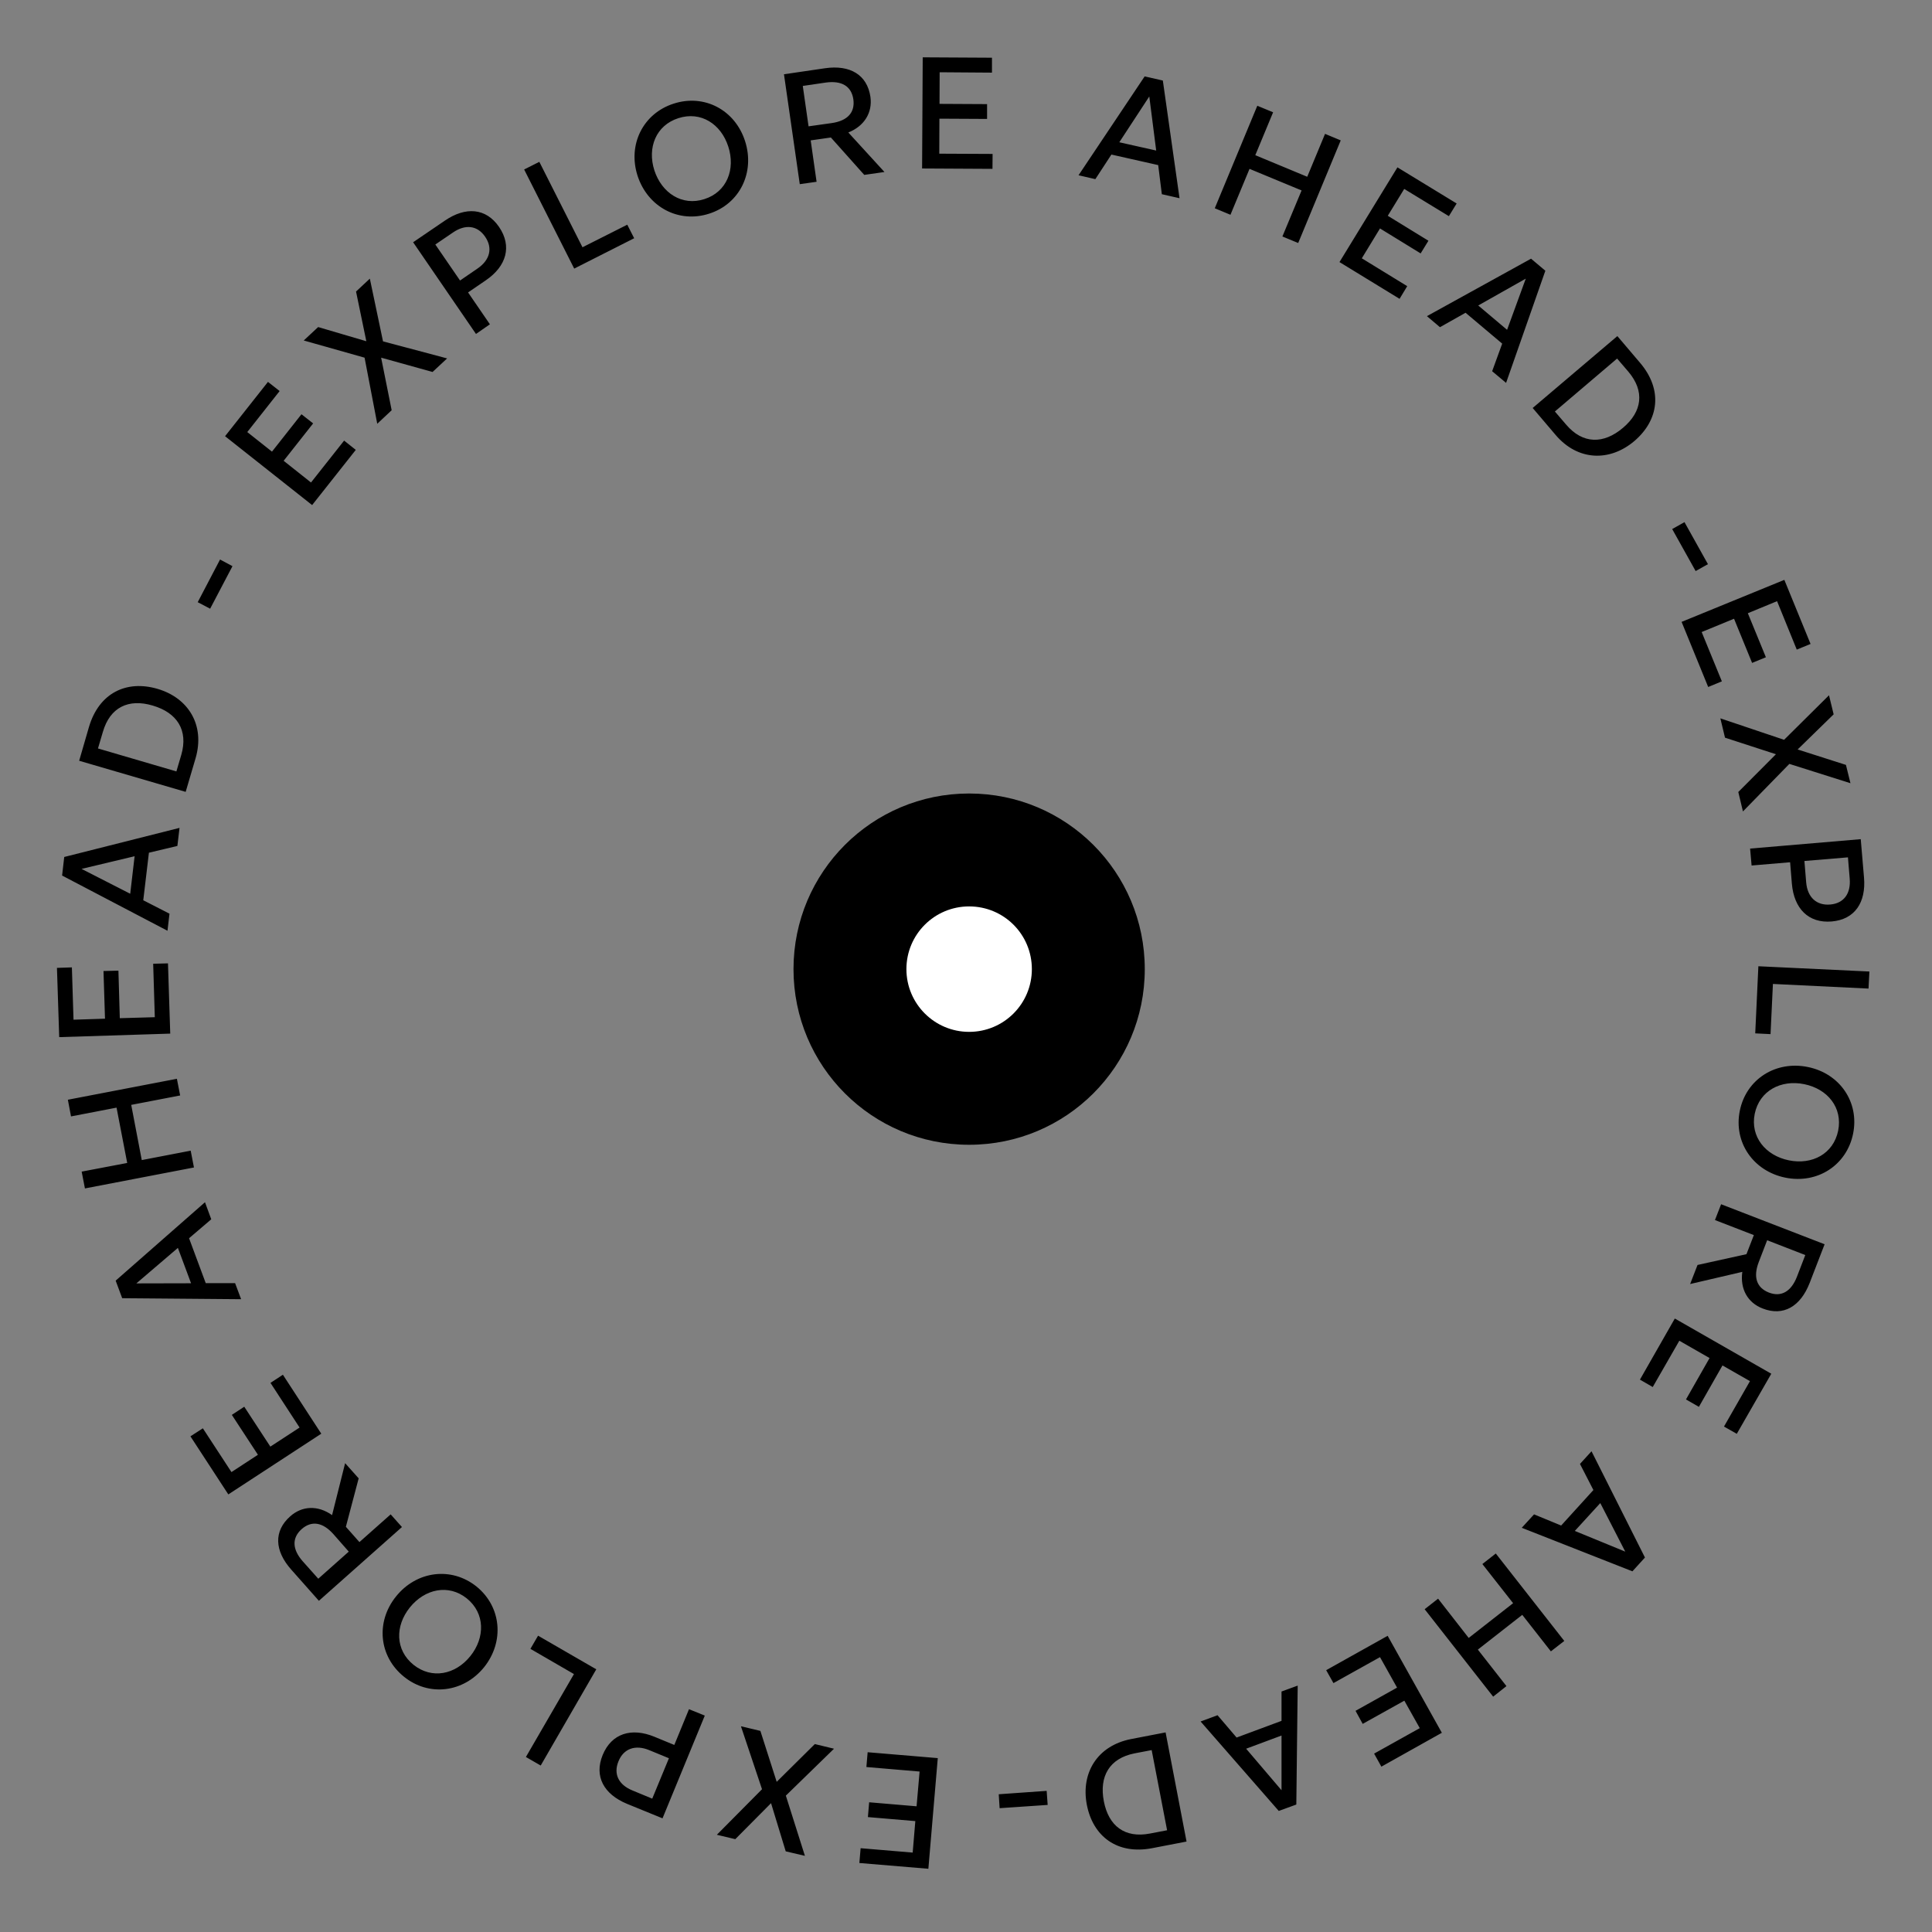 <svg version="1.2" xmlns="http://www.w3.org/2000/svg" viewBox="0 0 154 154" width="154" height="154">
	<rect x="0" y="0" width="154" height="154" fill="#808080" stroke="none"/>
	<style>
		.s0 { fill: #000000 } 
		.s1 { fill: #ffffff } 
	</style>
	<path class="s0" d="m69.06 140.85l0.1-1.18 5.59 0.47-0.75 8.82-5.5-0.46 0.1-1.18 4.15 0.35 0.21-2.51-3.78-0.32 0.1-1.18 3.78 0.32 0.24-2.77zm-4.11-1.83l1.53 0.37-3.84 3.74 1.52 4.8-1.53-0.36-1.17-3.84-2.85 2.87-1.47-0.35 3.6-3.63-1.68-5.02 1.55 0.37 1.3 4.06zm-12.78-0.58l1.58 0.65 1.17-2.85 1.26 0.51-3.37 8.19-2.84-1.16c-1.83-0.76-2.63-2.18-1.93-3.89 0.71-1.72 2.29-2.21 4.13-1.45zm-1.75 4.28l1.57 0.65 1.33-3.22-1.58-0.65c-1.1-0.45-2.03-0.12-2.44 0.89-0.42 1.02 0.01 1.88 1.12 2.33zm-7.53-12.34l4.64 2.68-4.43 7.67-1.18-0.68 3.83-6.61-3.47-2.01zm-4.91-3.92c1.99 1.61 2.24 4.39 0.61 6.43-1.64 2.03-4.4 2.37-6.39 0.76-2-1.61-2.27-4.37-0.63-6.4 1.64-2.04 4.41-2.39 6.41-0.79zm-0.77 0.95c-1.46-1.17-3.35-0.76-4.54 0.72-1.19 1.48-1.17 3.39 0.29 4.57 1.46 1.17 3.34 0.79 4.53-0.69 1.19-1.48 1.18-3.42-0.28-4.6zm-6.07-6.7l0.9 1.01-6.62 5.88-2.19-2.47c-1.36-1.52-1.42-3.09-0.1-4.26 0.95-0.85 2.21-0.9 3.34-0.1l1.04-4.14 1.08 1.21-1.02 3.86 1.08 1.22zm-5.77 5.13l2.43-2.16-1.23-1.4c-0.84-0.94-1.73-1.1-2.53-0.39-0.79 0.71-0.74 1.62 0.09 2.56zm-3.81-15.61l0.99-0.65 3.06 4.7-7.41 4.84-3.02-4.63 0.99-0.64 2.28 3.49 2.11-1.38-2.08-3.18 0.99-0.65 2.08 3.18 2.33-1.52zm-4.72-13.04l-1.77 1.51 1.33 3.58h2.34l0.48 1.28-9.48-0.08-0.52-1.4 7.12-6.25zm-5.97 5.11l4.36-0.01-1.05-2.82zm4.33-10.58l0.26 1.34-8.69 1.67-0.26-1.34 3.63-0.69-0.85-4.41-3.63 0.7-0.25-1.33 8.69-1.67 0.26 1.33-3.9 0.75 0.84 4.4zm-2.99-14.9l1.18-0.03 0.18 5.6-8.85 0.28-0.18-5.52 1.19-0.04 0.13 4.17 2.51-0.08-0.12-3.8 1.19-0.03 0.11 3.79 2.79-0.08zm1.93-9.39l-2.27 0.54-0.45 3.79 2.09 1.07-0.16 1.36-8.4-4.4 0.17-1.48 9.19-2.32zm-7.64 1.83l3.88 1.98 0.35-2.99zm9.09-8.82l-0.79 2.68-8.49-2.48 0.78-2.69c0.8-2.71 2.98-3.77 5.47-3.04 2.45 0.72 3.8 2.88 3.03 5.53zm-7.78-0.78l6.25 1.83 0.39-1.32c0.57-1.96-0.33-3.36-2.28-3.93-1.92-0.57-3.4 0.13-3.97 2.1zm10.72-14.53l-1.78 3.39-0.99-0.52 1.78-3.4zm8.9-10.01l0.93 0.74-3.48 4.4-6.94-5.49 3.42-4.33 0.93 0.73-2.58 3.27 1.97 1.56 2.35-2.98 0.93 0.73-2.35 2.98 2.18 1.73zm3.79-2.42l-1.15 1.08-1.01-5.27-4.85-1.37 1.15-1.07 3.84 1.13-0.82-3.96 1.1-1.03 1.05 5 5.11 1.36-1.16 1.08-4.1-1.14zm7.51-10.36l-1.42 0.97 1.74 2.54-1.11 0.77-5.01-7.31 2.54-1.73c1.64-1.12 3.27-1.01 4.31 0.51 1.05 1.54 0.59 3.13-1.05 4.25zm-2.62-3.81l-1.41 0.96 1.97 2.87 1.4-0.96c0.99-0.68 1.22-1.63 0.6-2.53-0.62-0.91-1.58-1.01-2.56-0.34zm14.44 0.46l-4.78 2.42-3.99-7.9 1.21-0.61 3.44 6.81 3.57-1.8zm5.98-1.96c-2.44 0.79-4.9-0.53-5.71-3.02-0.8-2.48 0.44-4.97 2.88-5.75 2.44-0.79 4.89 0.5 5.69 2.99 0.8 2.49-0.42 5-2.86 5.78zm-0.38-1.16c1.79-0.57 2.49-2.38 1.9-4.19-0.58-1.8-2.19-2.84-3.98-2.26-1.78 0.57-2.49 2.35-1.91 4.16 0.59 1.81 2.21 2.87 3.99 2.29zm8.94-1.38l-1.34 0.19-1.26-8.76 3.27-0.48c2.01-0.29 3.36 0.53 3.62 2.27 0.18 1.26-0.48 2.34-1.76 2.85l2.88 3.15-1.61 0.23-2.66-2.98-1.61 0.23zm-1.1-7.64l0.46 3.22 1.85-0.26c1.24-0.18 1.87-0.83 1.72-1.9-0.16-1.05-0.94-1.5-2.19-1.33zm15.13 5.42l-0.01 1.19-5.61-0.03 0.05-8.86 5.52 0.03v1.19l-4.17-0.03-0.01 2.52 3.79 0.02v1.18l-3.8-0.02-0.01 2.79zm13.49 3.21l-0.29-2.32-3.73-0.84-1.28 1.96-1.34-0.31 5.27-7.88 1.45 0.33 1.33 9.38zm-1-7.79l-2.39 3.65 2.94 0.66zm6.47 9.43l-1.25-0.52 3.39-8.17 1.26 0.52-1.42 3.42 4.14 1.72 1.42-3.42 1.25 0.52-3.39 8.18-1.26-0.52 1.53-3.67-4.15-1.72zm14.09 5.69l-0.61 1.01-4.79-2.93 4.62-7.55 4.72 2.88-0.62 1.01-3.56-2.17-1.31 2.14 3.24 1.99-0.62 1.01-3.24-1.99-1.45 2.38zm6.77 6.78l0.8-2.2-2.92-2.46-2.04 1.15-1.04-0.88 8.3-4.58 1.14 0.96-3.13 8.94zm2.68-7.38l-3.79 2.14 2.3 1.94zm2.37 12.45l-1.82-2.14 6.75-5.73 1.81 2.13c1.83 2.15 1.51 4.56-0.46 6.24-1.95 1.65-4.5 1.6-6.28-0.5zm4.91-6.08l-4.96 4.22 0.9 1.05c1.32 1.55 2.98 1.57 4.53 0.25 1.53-1.29 1.75-2.91 0.43-4.47zm6.26 16.94l-1.87-3.35 0.98-0.55 1.87 3.35zm2.09 8.79l-1.09 0.45-2.12-5.19 8.19-3.35 2.09 5.11-1.1 0.45-1.57-3.86-2.33 0.96 1.44 3.51-1.1 0.45-1.44-3.52-2.58 1.06zm0.25 4.49l-0.37-1.54 5.08 1.71 3.58-3.55 0.37 1.52-2.87 2.8 3.85 1.23 0.36 1.46-4.87-1.54-3.7 3.79-0.37-1.55 3-3.01zm5.33 11.64l-0.14-1.71-3.07 0.26-0.12-1.35 8.82-0.75 0.26 3.06c0.17 1.98-0.73 3.34-2.57 3.5-1.86 0.16-3.01-1.03-3.18-3.01zm4.61-0.4l-0.14-1.7-3.47 0.29 0.14 1.7c0.1 1.19 0.82 1.86 1.91 1.77 1.09-0.09 1.66-0.87 1.56-2.06zm-7.53 12.33l0.25-5.35 8.85 0.42-0.07 1.36-7.62-0.37-0.19 4zm-1.23 6.17c0.51-2.52 2.86-4.01 5.42-3.49 2.56 0.52 4.12 2.81 3.61 5.32-0.51 2.51-2.84 4.02-5.4 3.5-2.56-0.52-4.14-2.82-3.63-5.33zm1.19 0.24c-0.37 1.83 0.86 3.33 2.72 3.71 1.86 0.38 3.55-0.52 3.93-2.36 0.37-1.84-0.84-3.33-2.7-3.71-1.86-0.38-3.57 0.52-3.95 2.36zm-3.17 8.47l0.49-1.26 8.25 3.19-1.19 3.08c-0.74 1.9-2.11 2.68-3.75 2.04-1.19-0.46-1.81-1.55-1.62-2.92l-4.16 0.97 0.59-1.52 3.9-0.86 0.59-1.52zm7.2 2.79l-3.04-1.18-0.67 1.74c-0.45 1.17-0.19 2.04 0.81 2.43 0.98 0.38 1.77-0.08 2.23-1.25zm-12.16 10.52l-1.02-0.59 2.78-4.87 7.69 4.4-2.75 4.79-1.02-0.58 2.07-3.62-2.19-1.25-1.88 3.3-1.03-0.59 1.88-3.3-2.41-1.38zm-9.46 10.15l2.16 0.89 2.57-2.83-1.07-2.08 0.92-1.01 4.26 8.47-1 1.1-8.82-3.47zm7.27 2.97l-1.99-3.87-2.03 2.22zm-11.39 0.99l1.07-0.84 5.46 6.97-1.07 0.83-2.28-2.91-3.54 2.77 2.28 2.91-1.06 0.84-5.46-6.97 1.07-0.84 2.44 3.13 3.54-2.77zm-11.87 9.49l-0.58-1.03 4.9-2.74 4.32 7.73-4.82 2.7-0.58-1.04 3.64-2.03-1.23-2.19-3.32 1.85-0.57-1.04 3.31-1.85-1.36-2.43zm-9.24 2.56l1.52 1.78 3.58-1.33v-2.34l1.29-0.47-0.11 9.48-1.4 0.51-6.23-7.13zm5.1 5.98v-4.36l-2.82 1.05zm-11.99-4.08l2.75-0.53 1.67 8.7-2.75 0.53c-2.77 0.53-4.71-0.93-5.2-3.47-0.48-2.51 0.82-4.7 3.53-5.23zm2.87 7.27l-1.23-6.39-1.36 0.26c-2 0.39-2.84 1.83-2.45 3.83 0.38 1.96 1.67 2.95 3.68 2.56zm-13.42-2.87l3.82-0.27 0.08 1.12-3.83 0.26z"/>
	<path fill-rule="evenodd" class="s0" d="m77.25 91.25c-7.74 0-14-6.26-14-14 0-7.74 6.26-14 14-14 7.74 0 14 6.26 14 14 0 7.74-6.26 14-14 14z"/>
	<path fill-rule="evenodd" class="s1" d="m77.25 82.25c-2.76 0-5-2.24-5-5 0-2.77 2.24-5 5-5 2.77 0 5 2.23 5 5 0 2.76-2.23 5-5 5z"/>
</svg>